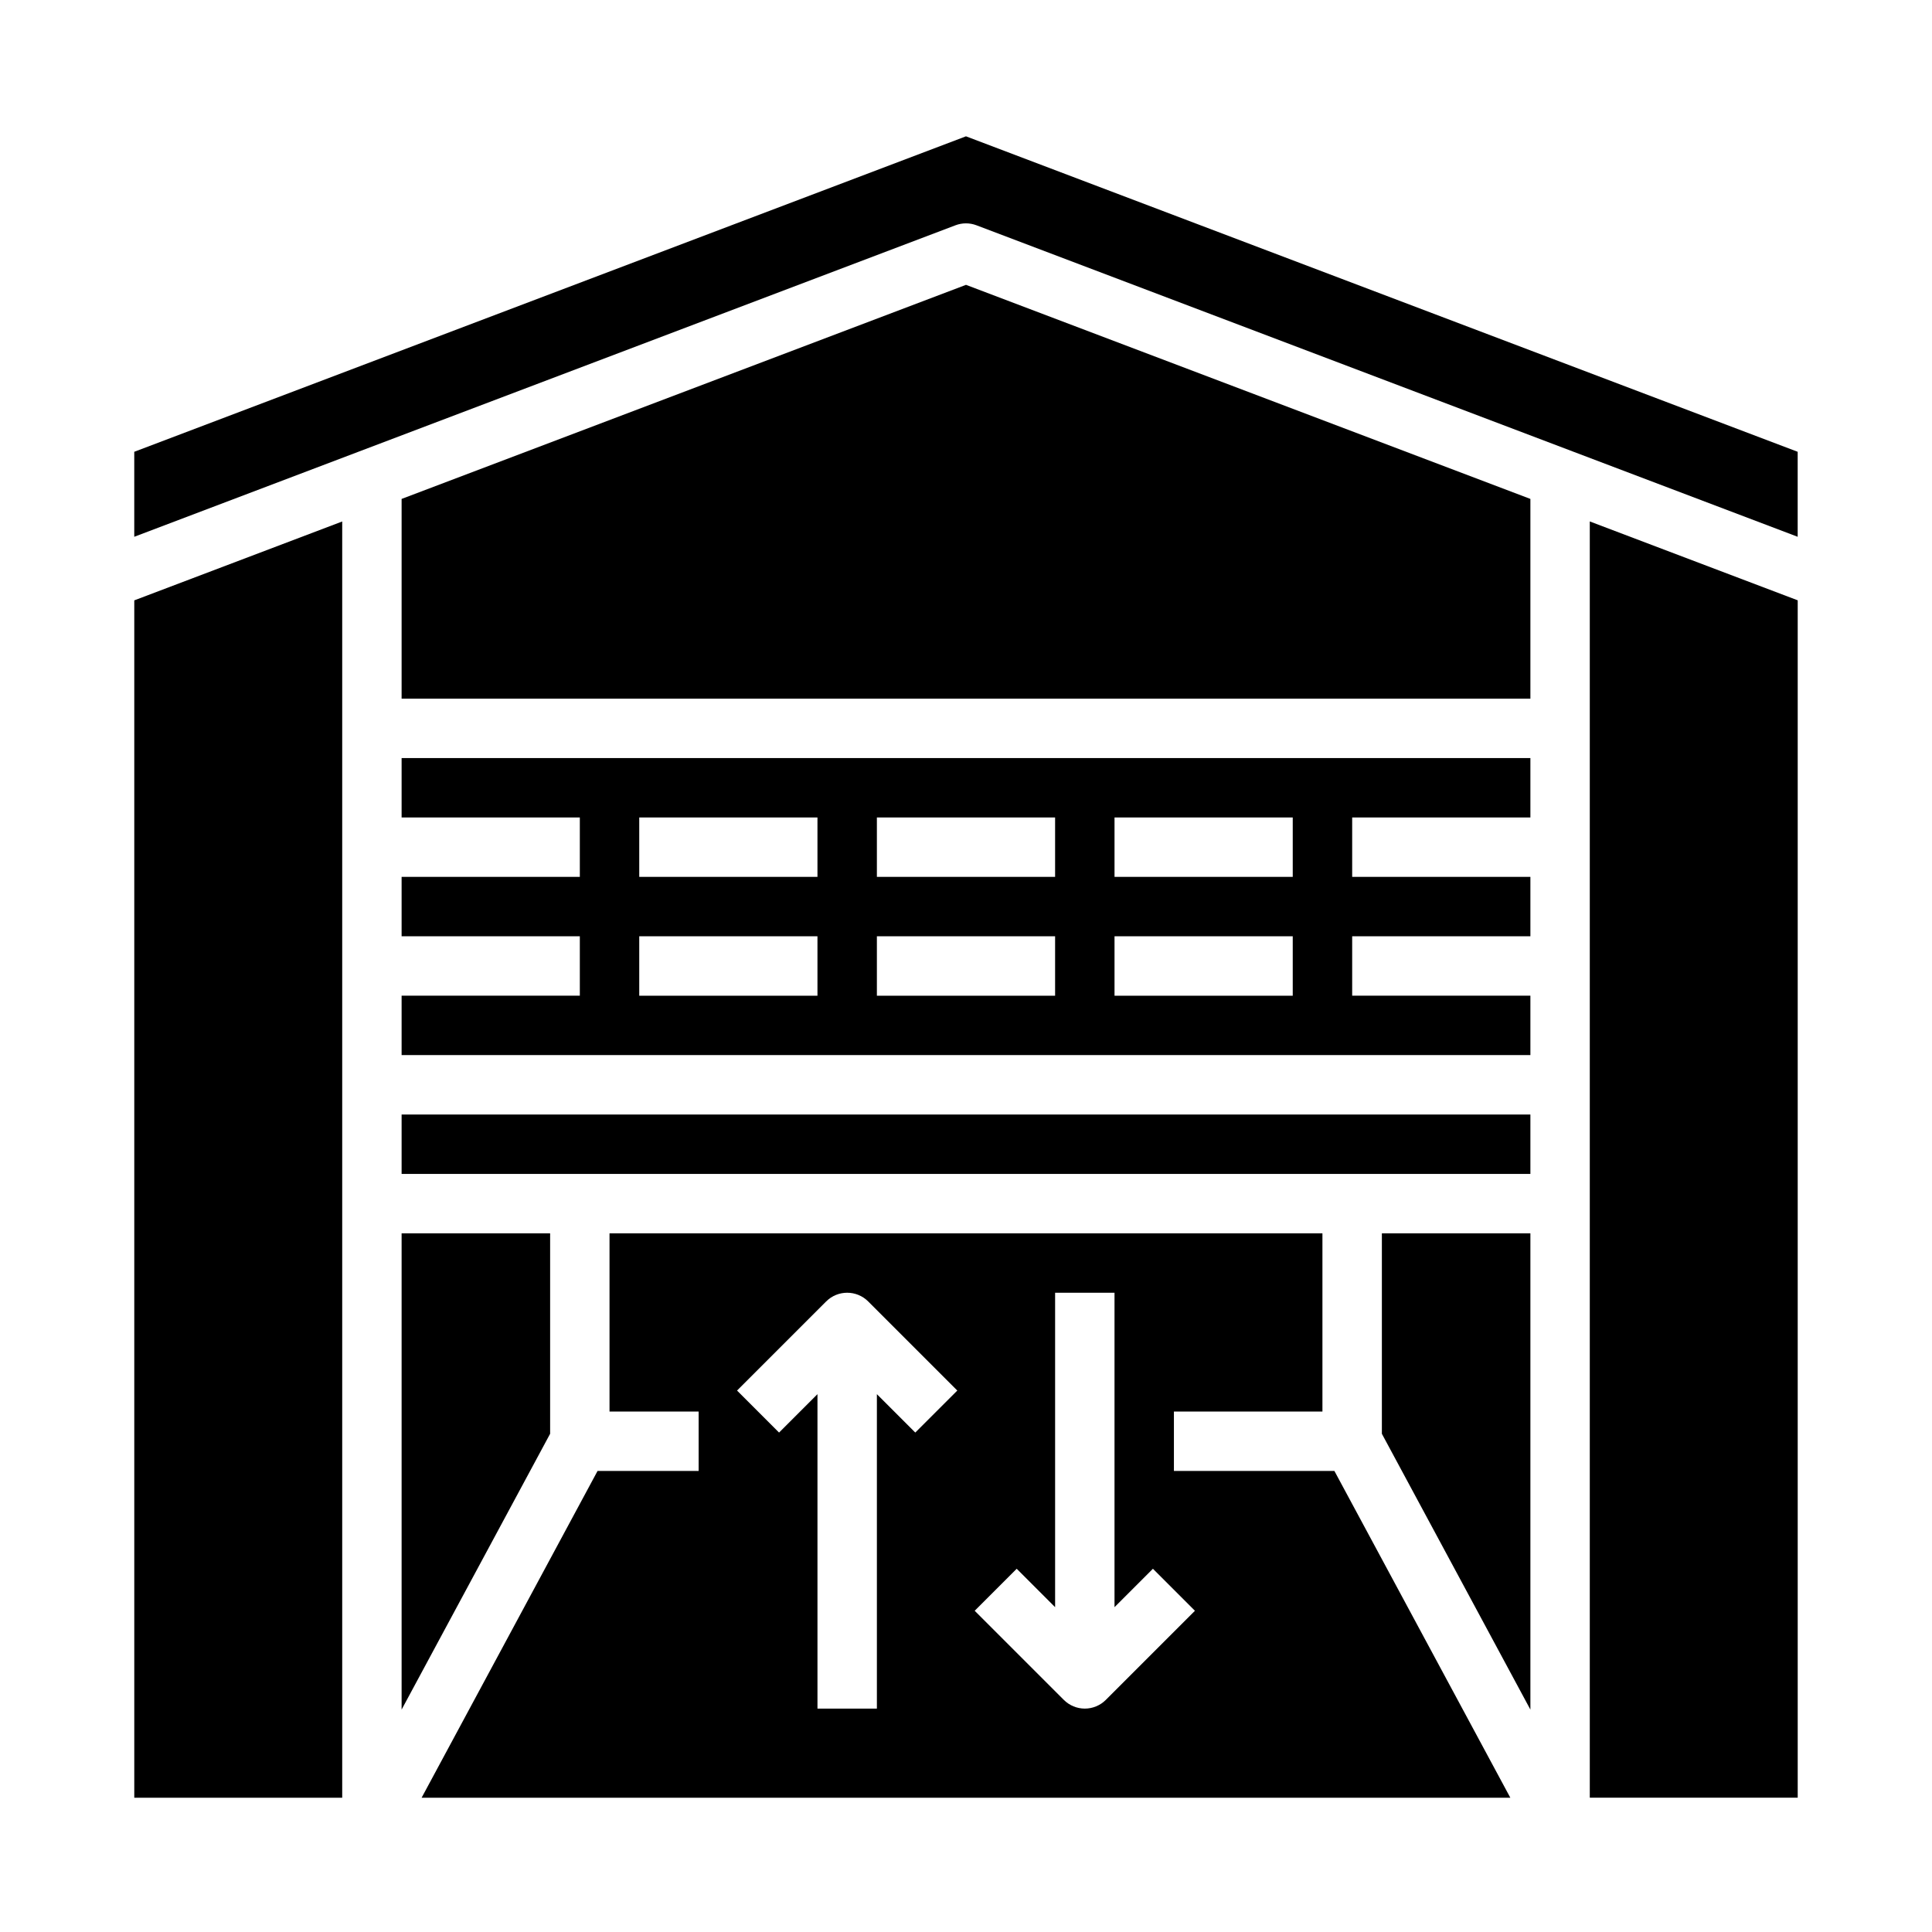 <?xml version="1.0" encoding="UTF-8"?>
<!-- Uploaded to: ICON Repo, www.svgrepo.com, Generator: ICON Repo Mixer Tools -->
<svg fill="#000000" width="800px" height="800px" version="1.1" viewBox="144 144 512 512" xmlns="http://www.w3.org/2000/svg">
 <g>
  <path d="m250.43 407.87v15.742h299.14v-15.742h-47.23v-15.746h47.23v-15.742h-47.23v-15.746h47.23v-15.742h-299.14v15.742h47.23v15.742l-47.23 0.004v15.742h47.23v15.742zm188.93-47.23h47.23v15.742h-47.23zm0 31.488h47.23v15.742h-47.23zm-62.977-31.488h47.23v15.742h-47.23zm0 31.488h47.23v15.742h-47.23zm-62.977-31.488h47.23v15.742h-47.23zm0 31.488h47.23v15.742h-47.23z"/>
  <path d="m565.31 620.41h55.102v-317.32l-55.102-20.902z"/>
  <path d="m497.63 533.82h-42.531v-15.746h39.359v-47.23h-188.93v47.23h23.617v15.742l-26.789 0.004-46.625 86.594h288.52zm-111.07-10.18-10.176-10.176v83.332h-15.746v-83.332l-10.18 10.18-11.133-11.133 23.617-23.617h0.004c3.074-3.074 8.059-3.074 11.133 0l23.617 23.617zm50.492 70.848h0.004c-1.477 1.477-3.481 2.309-5.566 2.309-2.09 0-4.09-0.832-5.566-2.309l-23.617-23.617 11.133-11.133 10.176 10.18v-83.332h15.742v83.332l10.18-10.18 11.133 11.133z"/>
  <path d="m234.69 282.2-55.105 20.902v317.32h55.105z"/>
  <path d="m549.57 470.85h-39.359v53.117l39.359 73.098z"/>
  <path d="m179.58 263.73v22.523l217.62-82.547c1.797-0.684 3.785-0.684 5.582 0l217.62 82.547v-22.523l-220.41-83.605z"/>
  <path d="m250.43 597.06 39.359-73.098v-53.117h-39.359z"/>
  <path d="m250.43 276.22v52.926h299.14v-52.926l-149.57-56.734z"/>
  <path d="m250.43 439.36h299.14v15.742h-299.14z"/>
 </g>
</svg>